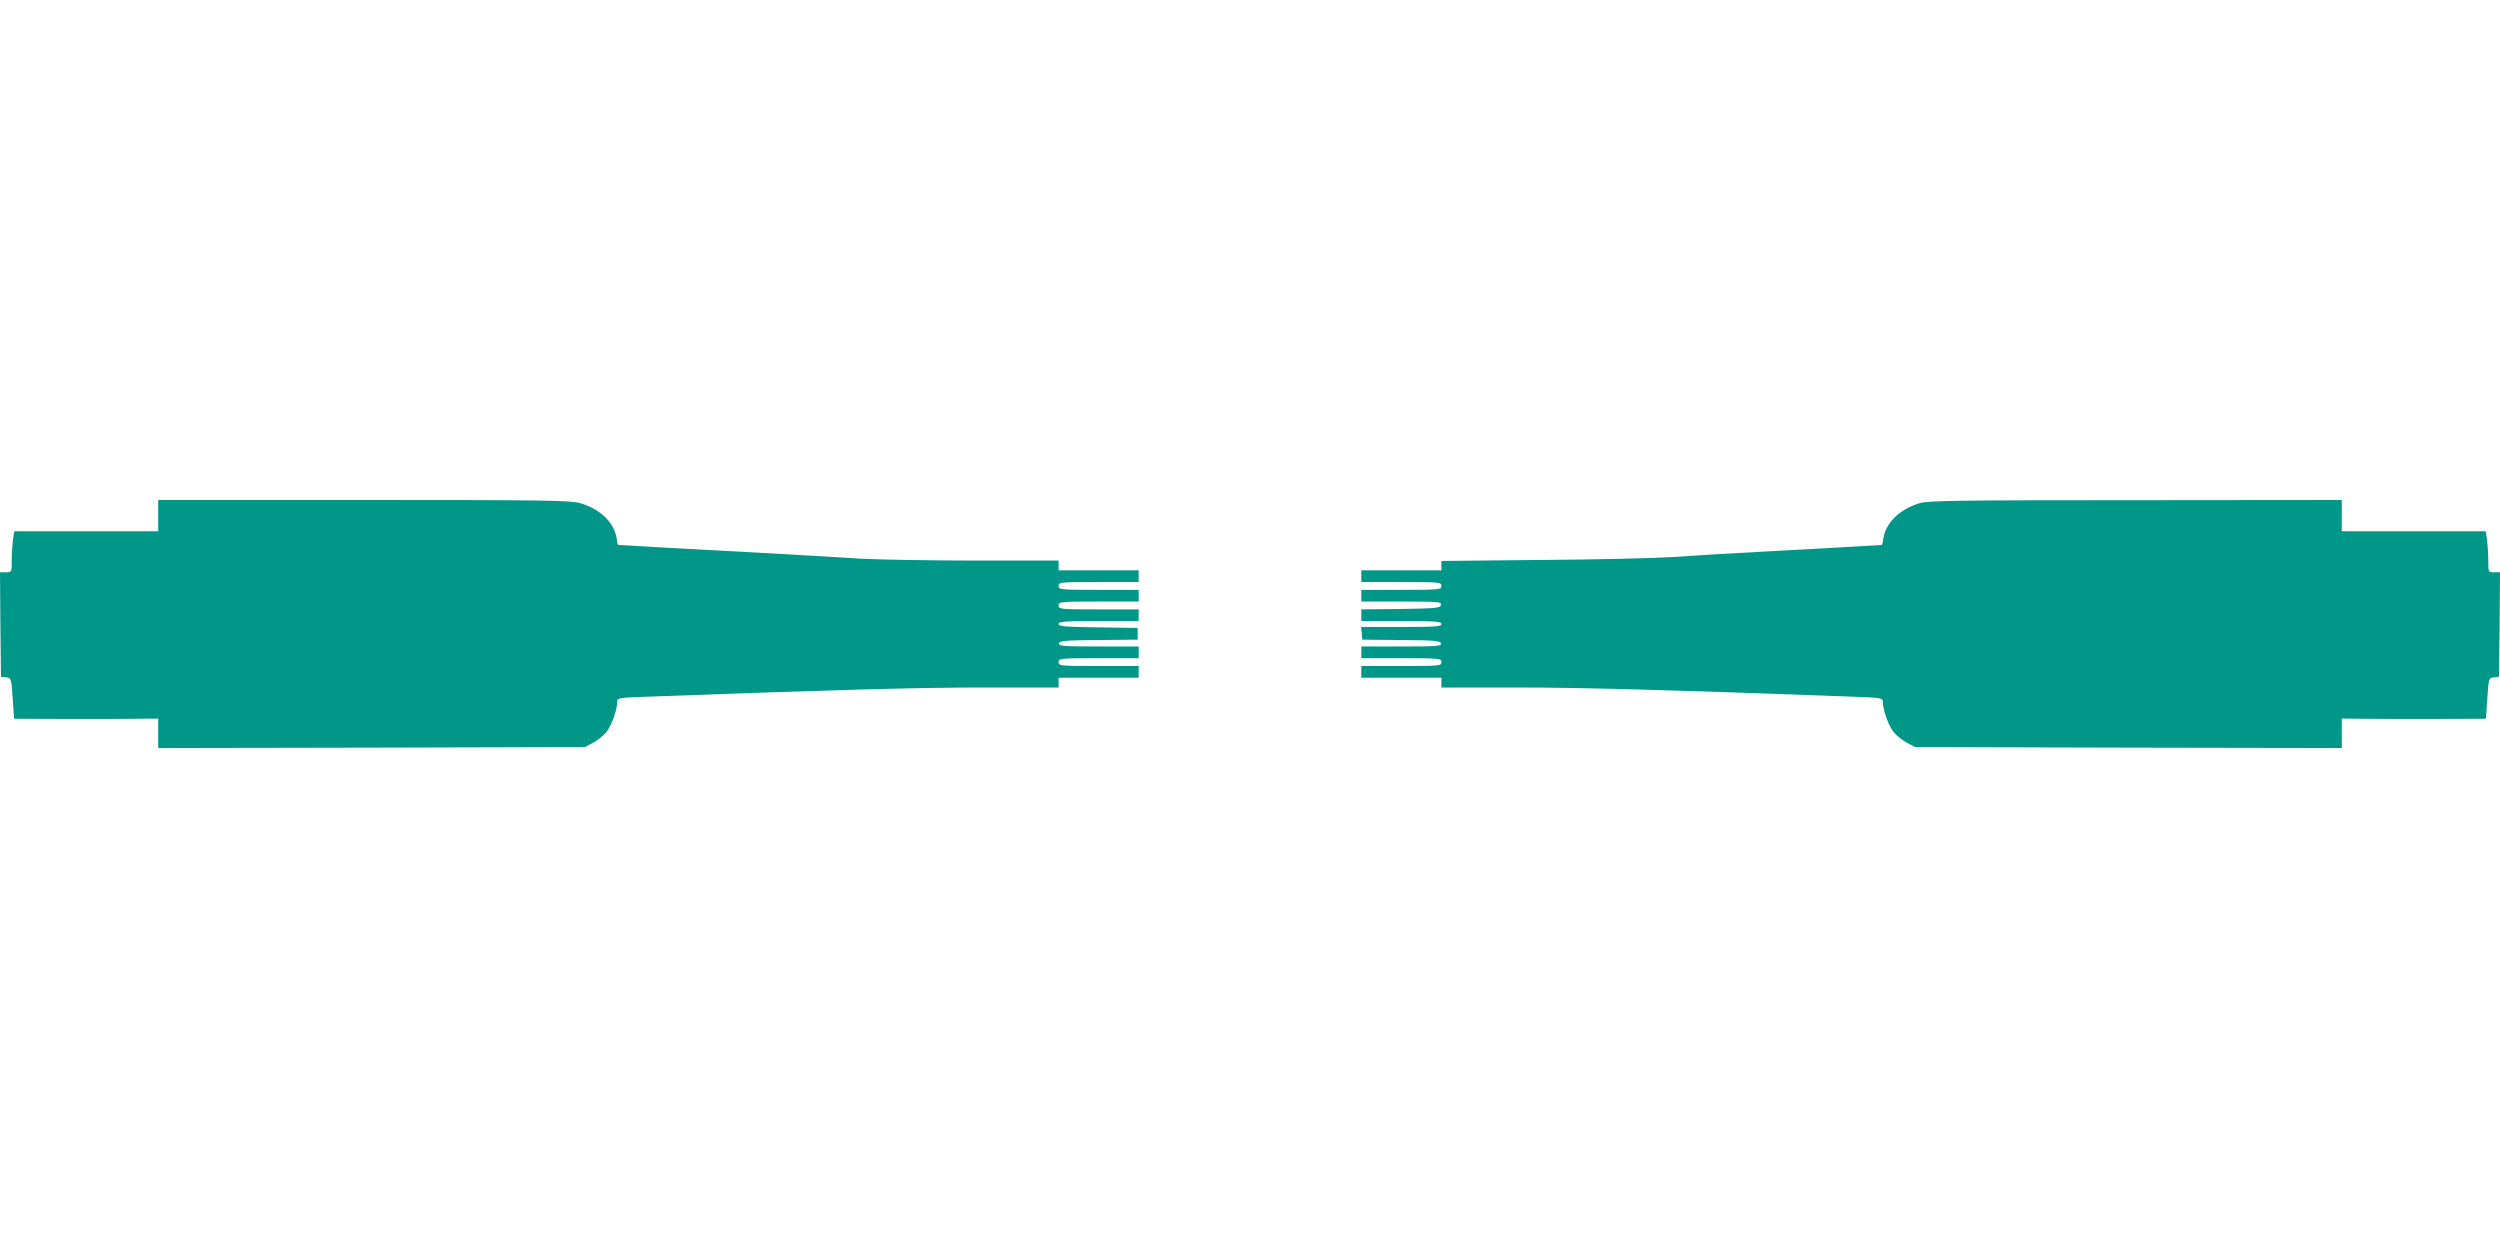 <?xml version="1.0" standalone="no"?>
<!DOCTYPE svg PUBLIC "-//W3C//DTD SVG 20010904//EN"
 "http://www.w3.org/TR/2001/REC-SVG-20010904/DTD/svg10.dtd">
<svg version="1.0" xmlns="http://www.w3.org/2000/svg"
 width="1280pt" height="640pt" viewBox="0 0 1280 640"
 preserveAspectRatio="xMidYMid meet">
<g transform="translate(0,640) scale(0.1,-0.1)"
fill="#009688" stroke="none">
<path d="M810 3760 l0 -80 -369 0 -368 0 -7 -46 c-3 -26 -6 -73 -6 -105 0 -59
0 -59 -30 -59 l-30 0 2 -267 3 -268 26 -3 c26 -3 27 -4 34 -108 l7 -104 276
-1 c153 0 319 0 370 1 l92 1 0 -76 0 -75 1093 2 1092 3 41 22 c23 12 53 36 67
53 27 31 57 115 57 156 0 21 3 22 183 28 924 34 1359 46 1690 46 l387 0 0 25
0 25 205 0 205 0 0 30 0 30 -205 0 c-198 0 -205 1 -205 20 0 19 7 20 205 20
l205 0 0 30 0 30 -206 0 c-181 0 -205 2 -202 16 3 13 31 16 203 17 l200 2 0
30 0 30 -202 3 c-171 2 -203 5 -203 17 0 13 31 15 205 15 l205 0 0 30 0 30
-205 0 c-198 0 -205 1 -205 20 0 19 7 20 205 20 l205 0 0 30 0 30 -205 0
c-198 0 -205 1 -205 20 0 19 7 20 205 20 l205 0 0 30 0 30 -205 0 -205 0 0 25
0 25 -432 0 c-238 0 -503 5 -588 10 -85 6 -324 19 -530 31 -294 15 -698 38
-706 39 -1 0 -4 16 -7 35 -13 80 -84 149 -187 179 -48 14 -169 16 -1107 16
l-1053 0 0 -80z"/>
<path d="M9826 3823 c-99 -30 -170 -99 -183 -178 -3 -19 -6 -35 -7 -35 -5 -1
-395 -23 -621 -35 -154 -8 -356 -20 -450 -27 -93 -6 -398 -13 -677 -15 l-508
-5 0 -24 0 -24 -205 0 -205 0 0 -30 0 -30 205 0 c198 0 205 -1 205 -20 0 -19
-7 -20 -205 -20 l-205 0 0 -30 0 -30 206 0 c190 0 205 -1 202 -17 -3 -16 -22
-18 -206 -21 l-202 -2 0 -30 0 -30 205 0 c176 0 205 -2 205 -15 0 -13 -30 -15
-206 -15 l-205 0 3 -32 3 -33 200 -2 c172 -1 200 -4 203 -17 3 -14 -21 -16
-202 -16 l-206 0 0 -30 0 -30 205 0 c198 0 205 -1 205 -20 0 -19 -7 -20 -205
-20 l-205 0 0 -30 0 -30 205 0 205 0 0 -25 0 -25 388 0 c330 0 765 -12 1690
-46 179 -6 182 -7 182 -28 0 -41 30 -125 57 -156 14 -17 44 -41 67 -53 l41
-22 1093 -3 1092 -2 0 75 0 76 93 -1 c50 -1 216 -1 369 -1 l276 1 7 104 c7
104 8 105 34 108 l26 3 3 268 2 267 -30 0 c-30 0 -30 0 -30 59 0 32 -3 79 -6
105 l-7 46 -368 0 -369 0 0 80 0 80 -1057 -1 c-916 0 -1065 -2 -1107 -16z"/>
</g>
</svg>
